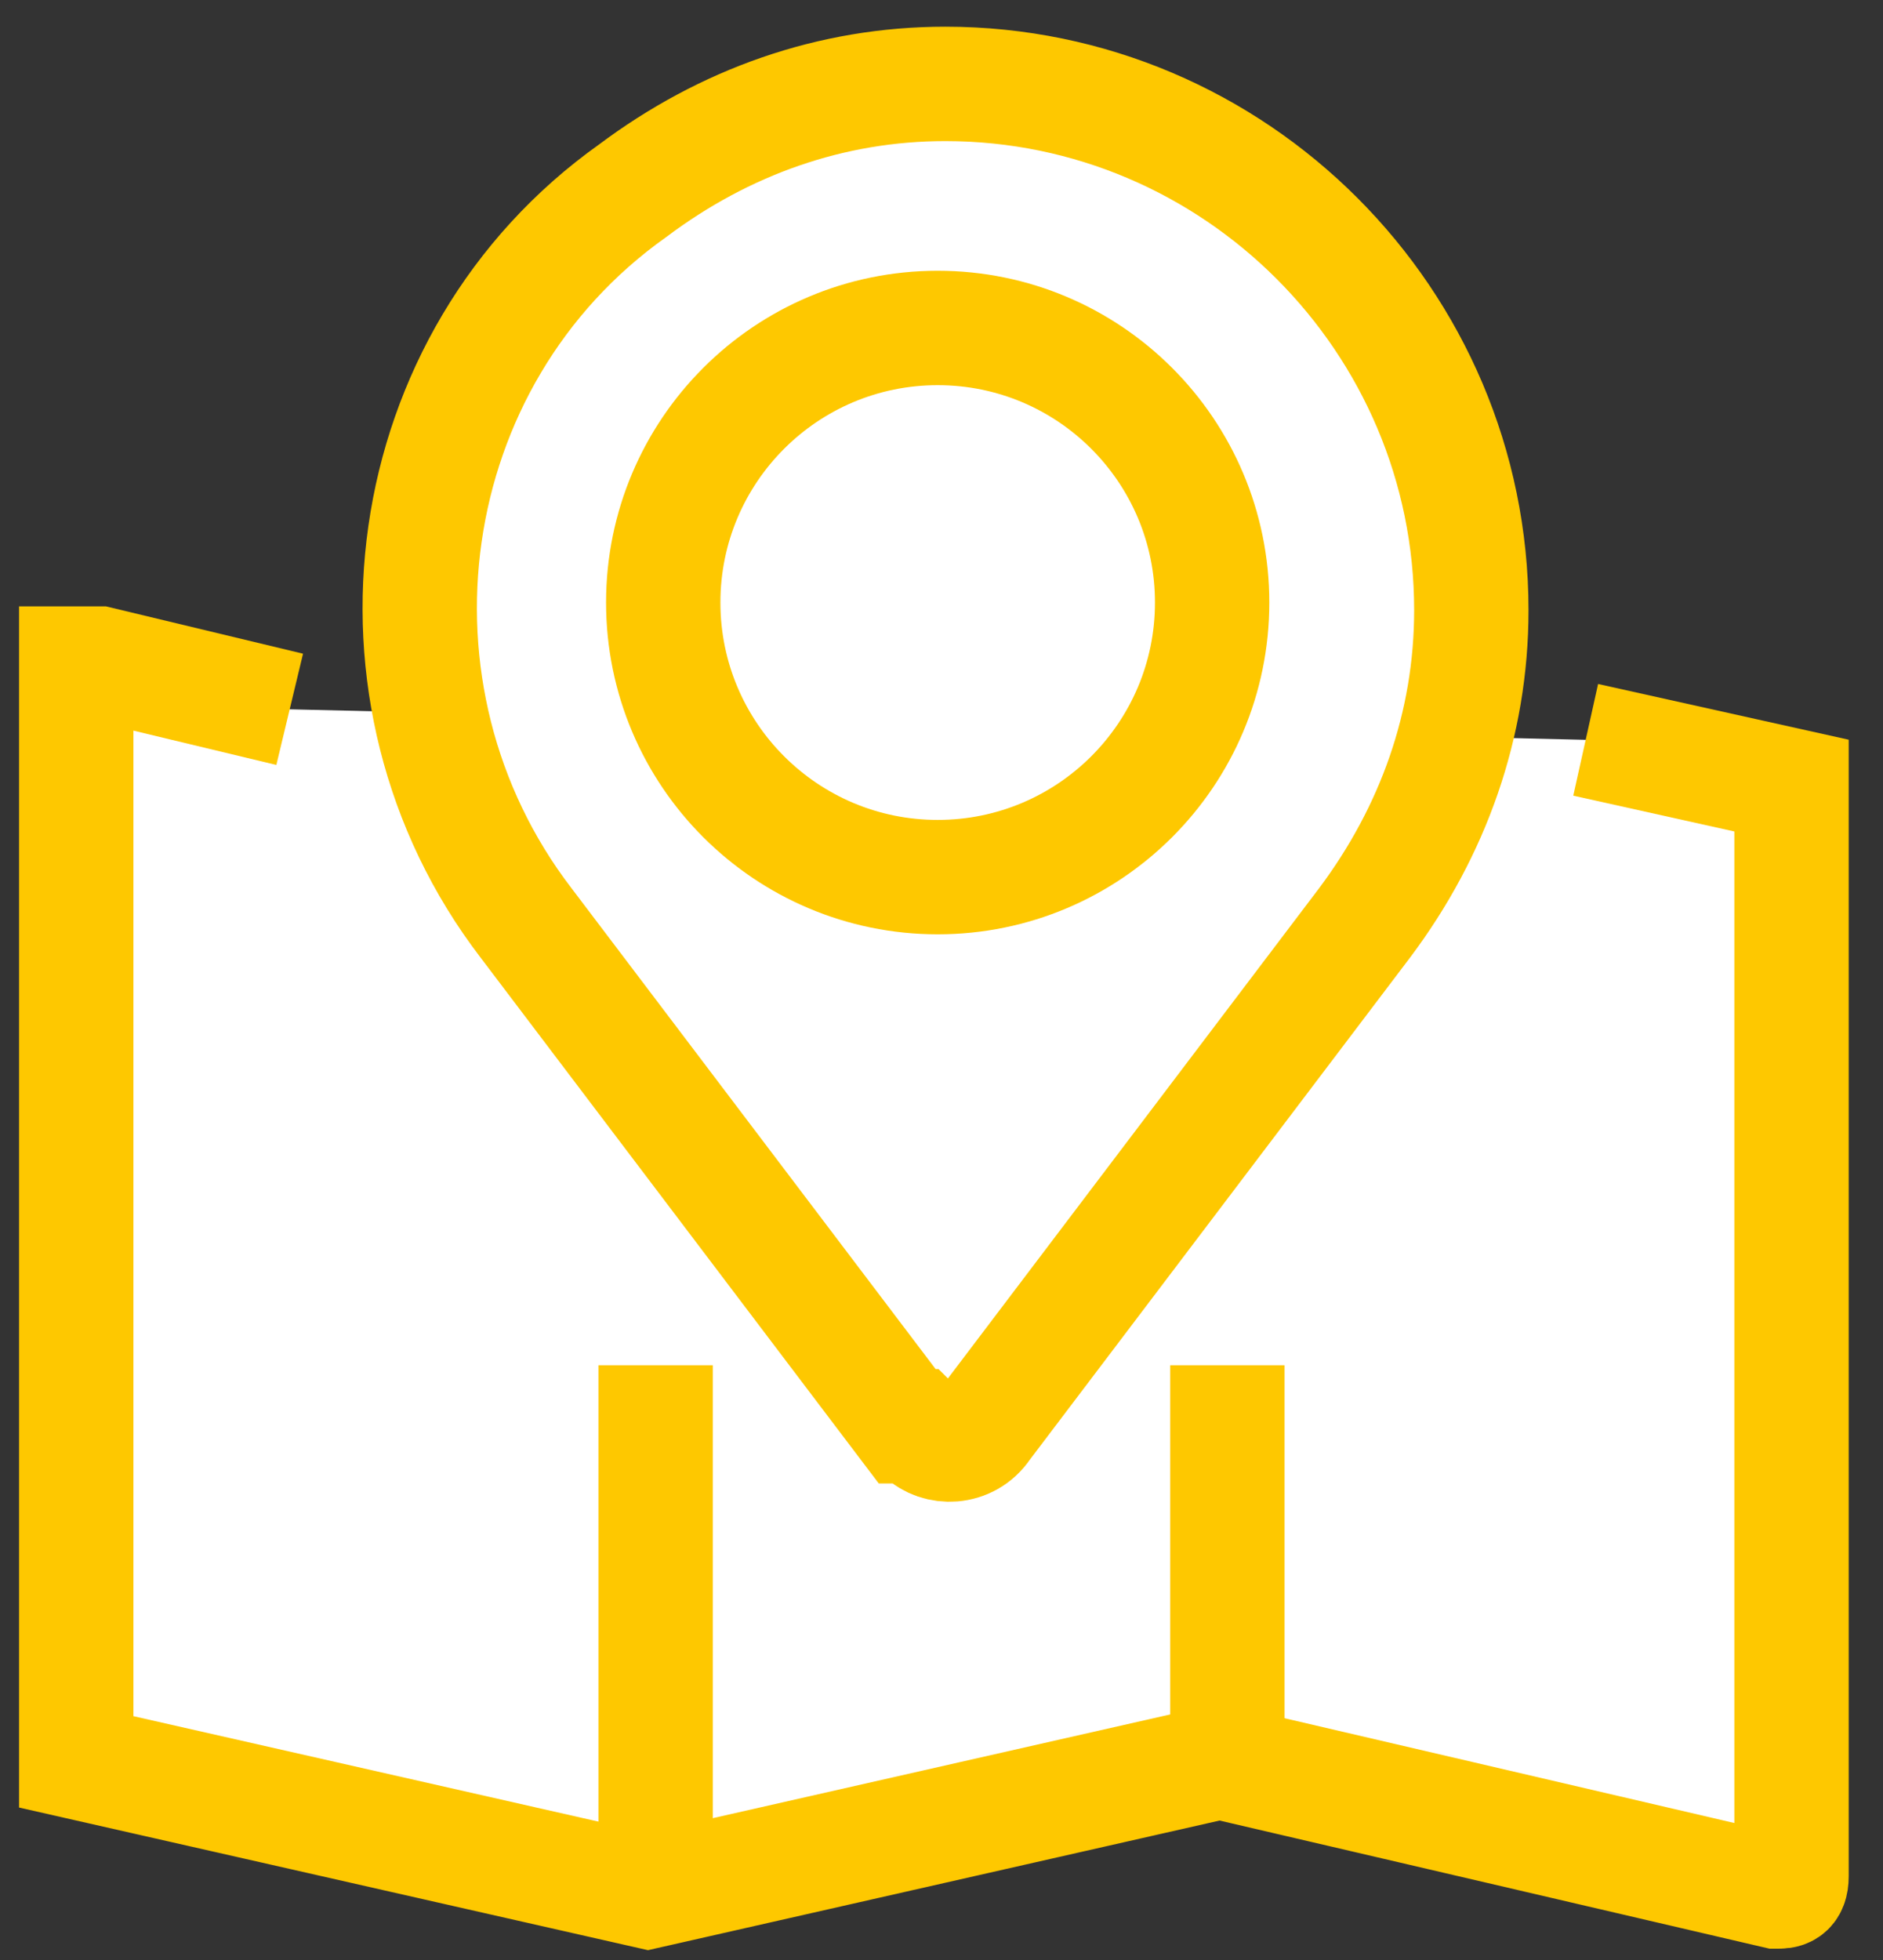 <?xml version="1.0" encoding="UTF-8"?>
<svg id="Capa_1" xmlns="http://www.w3.org/2000/svg" version="1.1" viewBox="0 0 24.7 25.7">
  <rect x="0" y="0" width="24.7" height="25.7" fill="#333333" stroke="none"/>
  <!-- Generator: Adobe Illustrator 29.5.1, SVG Export Plug-In . SVG Version: 2.1.0 Build 141)  -->
  <defs>
    <style>
      .st0 {
        fill: none;
      }

      .st0, .st1 {
        stroke: #fec800;
        stroke-miterlimit: 4;
        stroke-width: 1.5px;
      }

      .st1 {
        fill: #fff;
      }
    </style>
  </defs>
  <path class="st1" d="M3.8,9.3l-2.5-.6c0,0-.2,0-.3,0,0,0,0,.1,0,.2v14.2s0,0,0,0l7.5,1.7,7.5-1.7,7.3,1.7c.1,0,.2,0,.2-.2,0,0,0,0,0,0v-14.3s0,0,0,0l-2.7-.6"/>
  <line class="st0" x1="8.6" y1="17.9" x2="8.6" y2="24.9"/>
  <line class="st0" x1="16.1" y1="17.9" x2="16.1" y2="23.2"/>
  <g>
    <path class="st1" d="M11.9,18.7l-5-6.6c-2.3-3-1.7-7.4,1.4-9.6,1.2-.9,2.6-1.4,4.1-1.4h0c3.8,0,6.9,3.1,6.9,6.9,0,1.5-.5,2.9-1.4,4.1l-5,6.6c-.2.3-.6.3-.8.1,0,0,0,0-.1-.1Z"/>
    <circle class="st1" cx="12.3" cy="7.9" r="3.6"/>
  </g>
</svg>